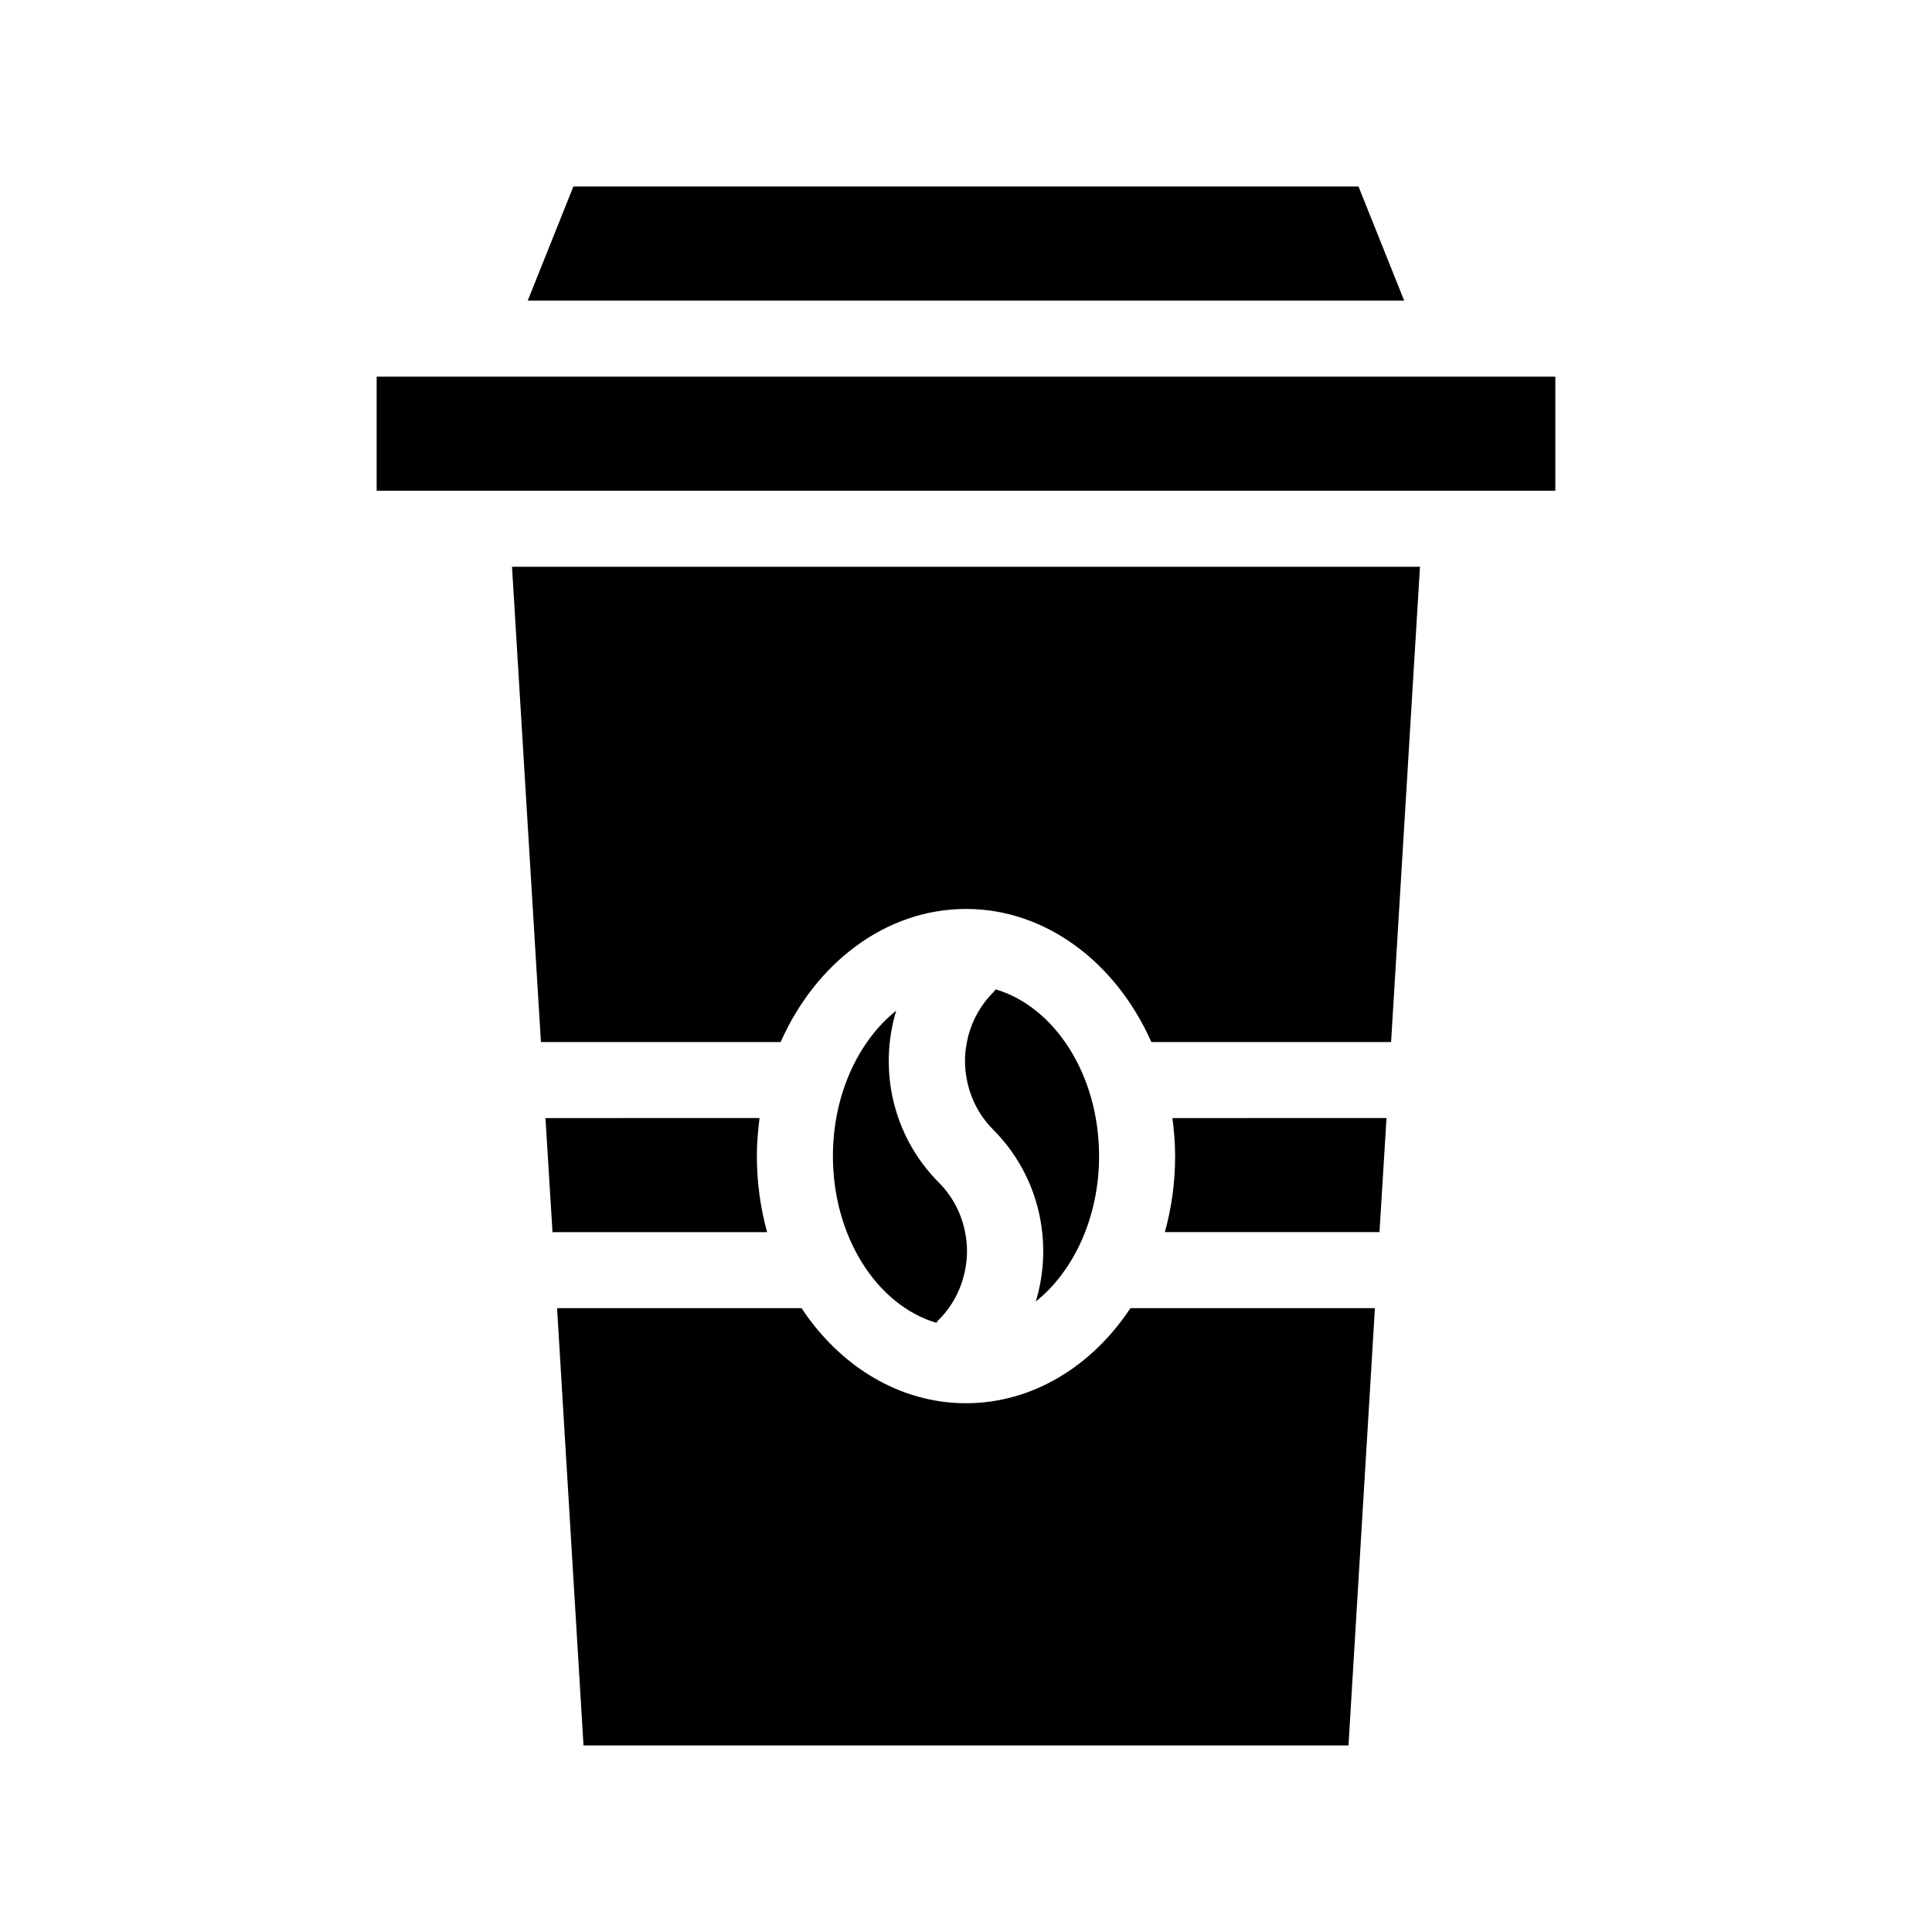 <?xml version="1.0" encoding="UTF-8"?>
<!-- Uploaded to: ICON Repo, www.svgrepo.com, Generator: ICON Repo Mixer Tools -->
<svg fill="#000000" width="800px" height="800px" version="1.1" viewBox="144 144 512 512" xmlns="http://www.w3.org/2000/svg">
 <path d="m516.12 223.66h-232.26l12.09-30.23h208.07zm-116.12 292.21c-17.684 0-33.453-9.875-43.578-25.191h-64.793l7.004 115.88h202.73l7.004-115.88h-64.793c-10.125 15.316-25.895 25.191-43.578 25.191zm-55.422-65.496c0-3.426 0.301-6.801 0.707-10.078l-56.73 0.004 1.863 30.23h56.879c-1.762-6.352-2.719-13.102-2.719-20.156zm-57.23-30.227h63.531c9.27-20.906 27.809-35.266 49.121-35.266s39.852 14.359 49.121 35.266h63.531l7.656-125.95h-240.62zm168.07 30.227c0 7.055-0.957 13.805-2.719 20.152h56.879l1.863-30.23-56.73 0.004c0.406 3.273 0.707 6.648 0.707 10.074zm-211.6-206.56v30.23h312.36v-30.23zm191.45 206.56c0-21.512-11.738-39.551-27.406-44.184-0.25 0.301-0.453 0.656-0.754 0.906-4.031 4.082-6.348 9.168-7.106 14.461-0.352 2.418-0.352 4.836 0 7.254 0.754 5.289 3.074 10.379 7.106 14.461 12.344 12.293 16.121 30.027 11.387 45.645 10.023-8.012 16.773-22.27 16.773-38.543zm-70.535 0c0 21.512 11.738 39.551 27.406 44.184 0.25-0.301 0.453-0.656 0.754-0.906 4.031-4.082 6.348-9.168 7.106-14.461 0.352-2.418 0.352-4.836 0-7.254-0.754-5.289-3.074-10.379-7.106-14.461-12.344-12.293-16.121-30.027-11.387-45.645-10.02 8.012-16.773 22.27-16.773 38.543z"/>
</svg>